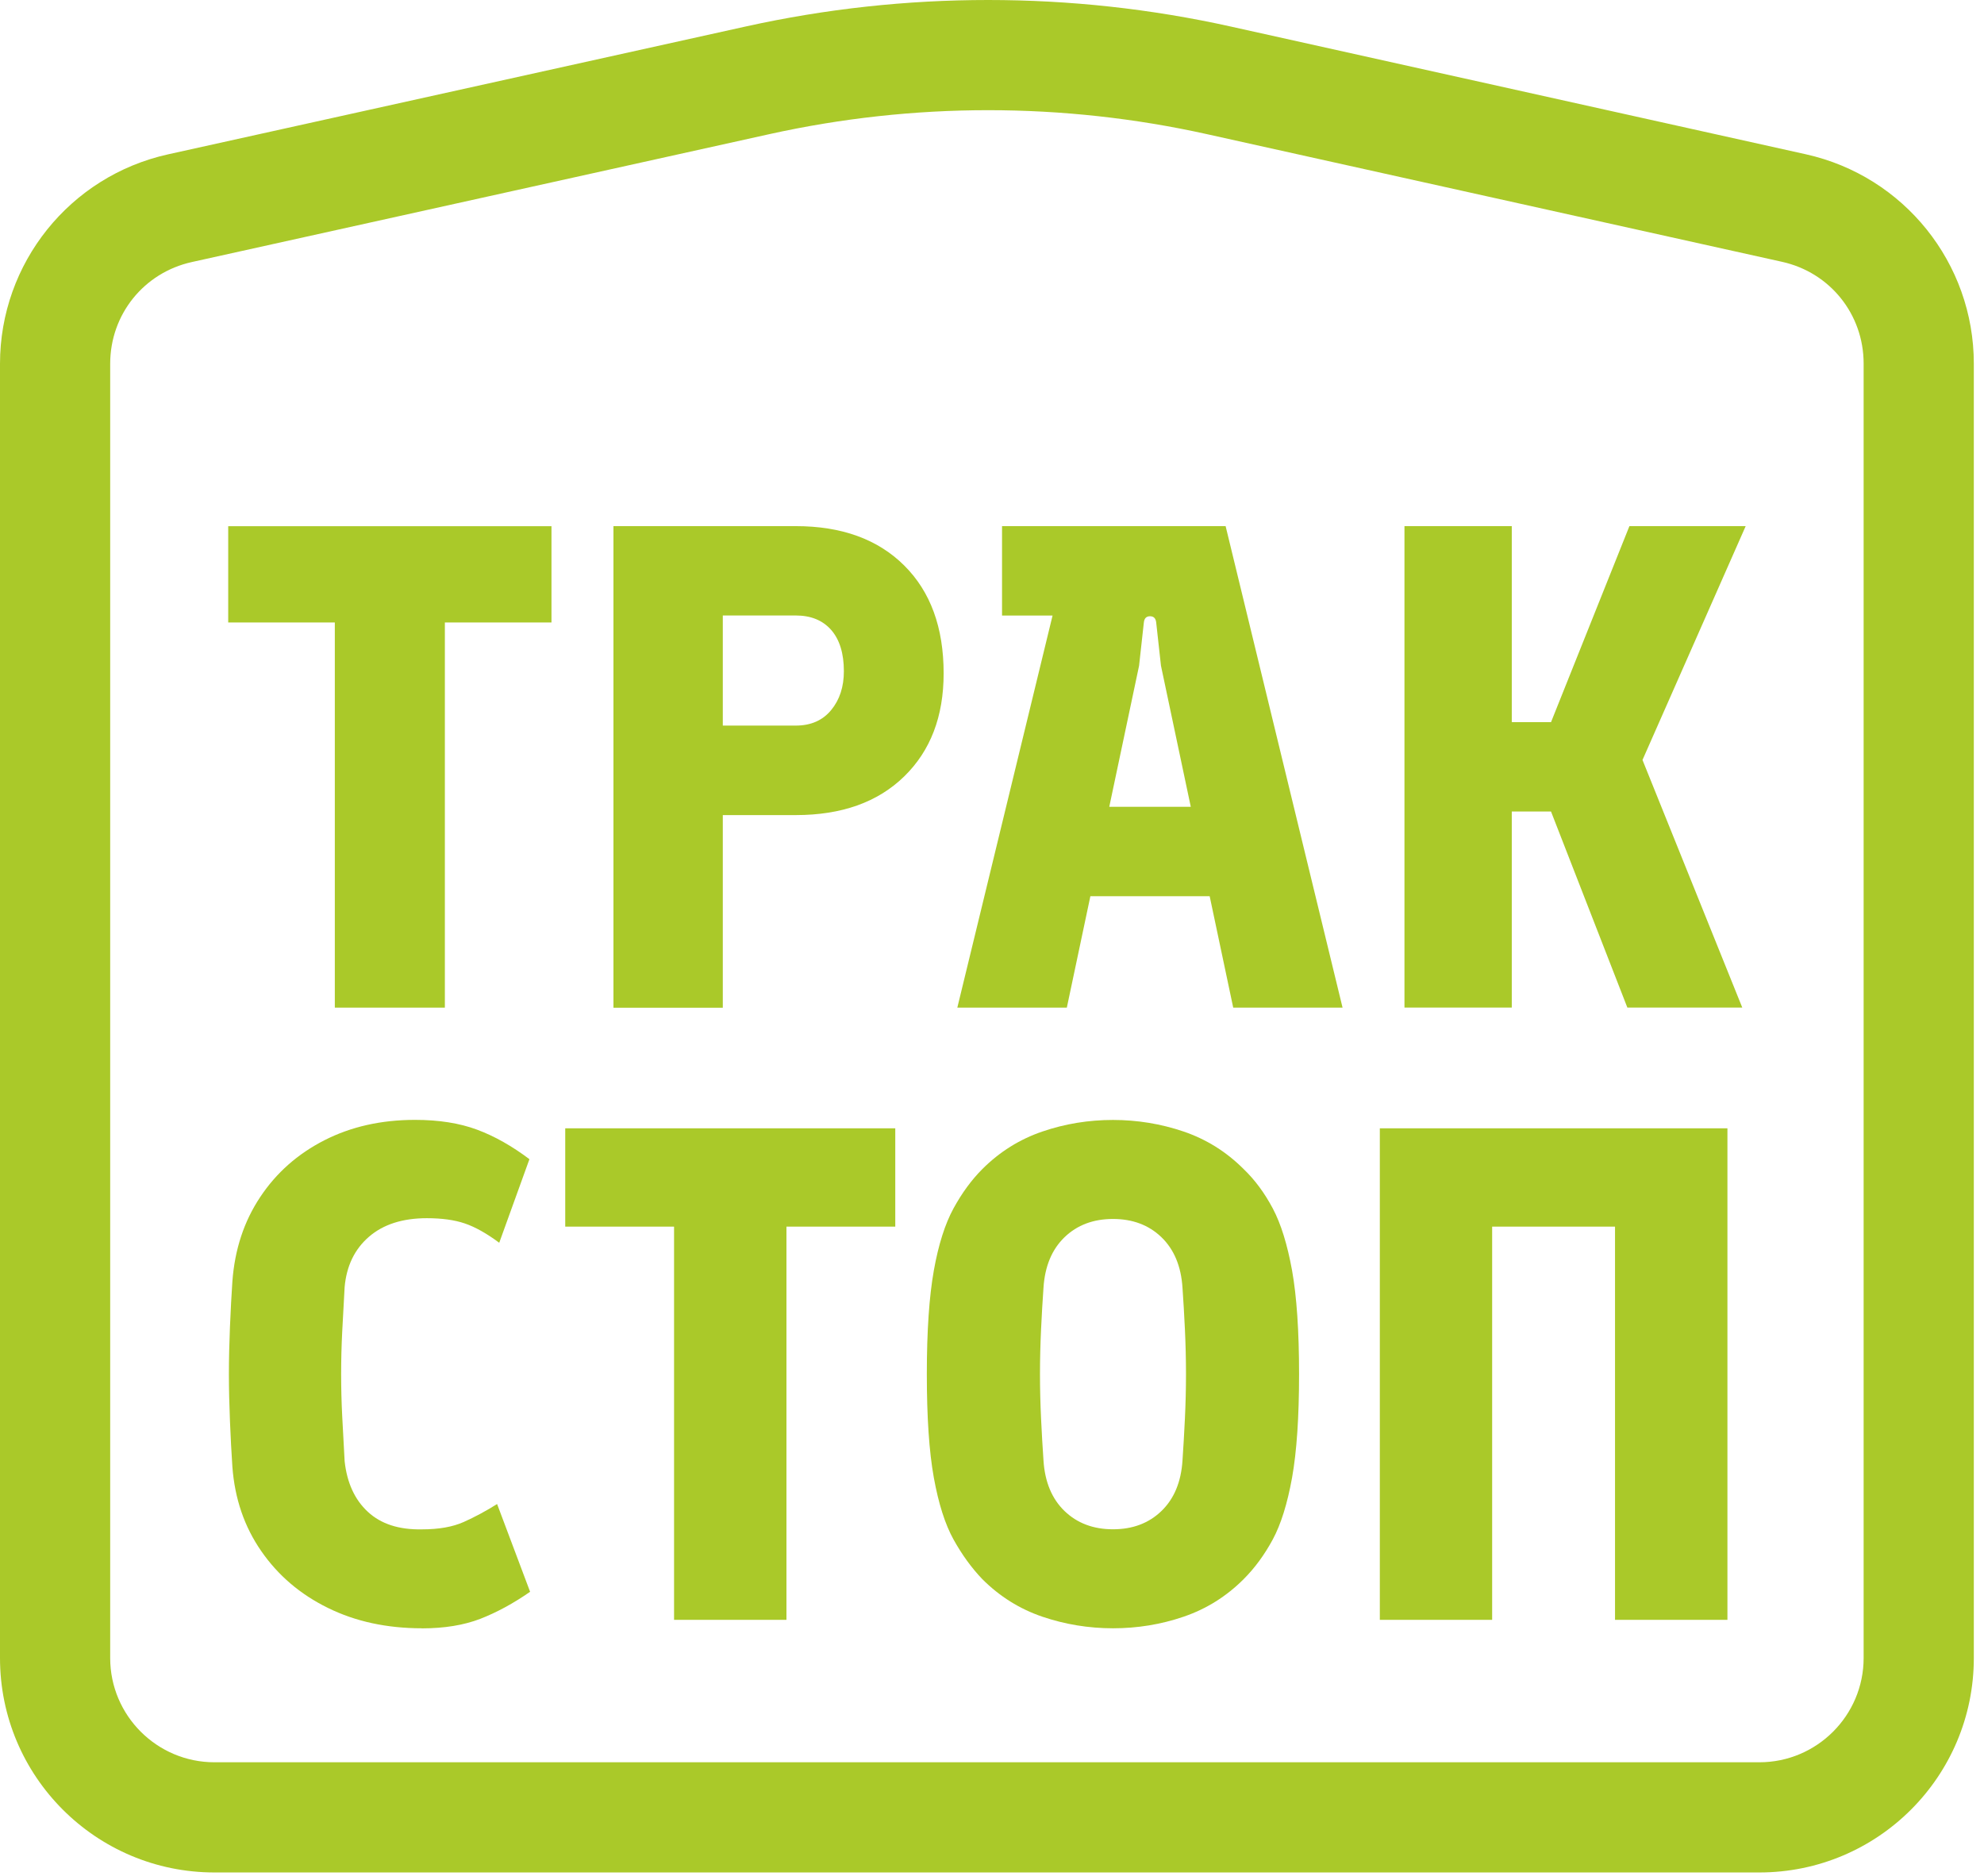 <?xml version="1.0" encoding="UTF-8"?> <svg xmlns="http://www.w3.org/2000/svg" width="184" height="174" viewBox="0 0 184 174" fill="none"><path d="M31.052 93.453V57.732H21.165V48.803H51.145V57.732H41.257V93.453H31.052Z" fill="#AAC929"></path><path d="M56.893 93.453V48.796H73.797C78.05 48.796 81.4 50.009 83.847 52.435C86.295 54.862 87.515 58.197 87.515 62.45C87.515 66.449 86.295 69.637 83.847 72.02C81.4 74.404 78.05 75.596 73.797 75.596H67.034V93.46H56.893V93.453ZM67.034 67.295H73.797C75.201 67.295 76.294 66.816 77.084 65.856C77.874 64.897 78.262 63.698 78.262 62.253C78.262 60.595 77.867 59.319 77.084 58.423C76.294 57.527 75.201 57.083 73.797 57.083H67.034V67.288V67.295Z" fill="#AAC929"></path><path d="M88.784 93.453L99.631 48.796H113.666L124.512 93.453H114.371L107.671 61.745L107.227 57.725C107.184 57.344 106.994 57.154 106.655 57.154C106.317 57.154 106.126 57.344 106.084 57.725L105.64 61.745L98.94 93.453H88.798H88.784ZM92.931 57.09V48.796H100.583L99.307 57.09H92.924H92.931ZM100.075 83.121L101.923 74.827H111.303L113.214 83.121H100.075Z" fill="#AAC929"></path><path d="M130.253 93.453V48.796H140.205V66.978H143.844L151.115 48.796H161.898L152.328 70.483L161.581 93.446H150.924L143.844 75.264H140.205V93.446H130.253V93.453Z" fill="#AAC929"></path><path d="M39.134 151.016C35.876 151.016 32.971 150.389 30.41 149.126C27.85 147.871 25.784 146.108 24.225 143.851C22.66 141.594 21.771 138.992 21.552 136.037C21.468 134.781 21.39 133.364 21.327 131.805C21.263 130.24 21.228 128.787 21.228 127.44C21.228 126.093 21.263 124.583 21.327 123.046C21.39 121.508 21.468 120.105 21.552 118.843C21.771 115.888 22.624 113.285 24.127 111.028C25.622 108.772 27.611 107.016 30.086 105.753C32.562 104.491 35.361 103.863 38.486 103.863C40.7 103.863 42.618 104.166 44.248 104.773C45.877 105.379 47.492 106.296 49.1 107.509L46.3 115.26C45.129 114.392 44.064 113.793 43.105 113.469C42.153 113.144 40.975 112.982 39.586 112.982C37.329 112.982 35.538 113.56 34.212 114.71C32.886 115.859 32.138 117.411 31.962 119.365C31.877 120.888 31.8 122.277 31.736 123.533C31.673 124.795 31.638 126.093 31.638 127.44C31.638 128.787 31.673 130.077 31.736 131.319C31.8 132.553 31.877 133.956 31.962 135.522C32.181 137.518 32.893 139.083 34.113 140.212C35.326 141.34 36.998 141.883 39.127 141.841C40.693 141.841 41.984 141.615 43.006 141.157C44.029 140.698 45.059 140.148 46.102 139.492L49.163 147.631C47.597 148.717 46.06 149.549 44.537 150.142C43.013 150.727 41.215 151.023 39.127 151.023L39.134 151.016Z" fill="#AAC929"></path><path d="M62.514 150.233V113.764H52.421V104.646H83.029V113.764H72.937V150.233H62.514Z" fill="#AAC929"></path><path d="M103.221 151.016C100.964 151.016 98.785 150.657 96.676 149.944C94.567 149.225 92.712 148.068 91.104 146.46C90.103 145.417 89.214 144.189 88.431 142.779C87.649 141.368 87.042 139.457 86.605 137.045C86.168 134.633 85.956 131.431 85.956 127.44C85.956 123.448 86.175 120.246 86.605 117.834C87.035 115.422 87.649 113.504 88.431 112.072C89.214 110.641 90.103 109.428 91.104 108.426C92.712 106.818 94.567 105.661 96.676 104.942C98.785 104.223 100.964 103.87 103.221 103.87C105.477 103.87 107.657 104.23 109.765 104.942C111.874 105.661 113.729 106.818 115.337 108.426C116.381 109.428 117.276 110.641 118.038 112.072C118.8 113.504 119.392 115.429 119.829 117.834C120.26 120.246 120.478 123.448 120.478 127.44C120.478 131.431 120.26 134.633 119.829 137.045C119.392 139.457 118.8 141.368 118.038 142.779C117.276 144.189 116.381 145.417 115.337 146.46C113.729 148.068 111.874 149.225 109.765 149.944C107.657 150.664 105.477 151.016 103.221 151.016ZM103.221 141.834C105.047 141.834 106.542 141.27 107.713 140.141C108.884 139.013 109.54 137.447 109.667 135.451C109.751 134.196 109.829 132.891 109.892 131.544C109.956 130.197 109.991 128.829 109.991 127.44C109.991 126.05 109.956 124.675 109.892 123.307C109.829 121.939 109.751 120.648 109.667 119.435C109.54 117.439 108.884 115.874 107.713 114.745C106.542 113.617 105.04 113.053 103.221 113.053C101.401 113.053 99.899 113.617 98.728 114.745C97.558 115.874 96.902 117.439 96.775 119.435C96.69 120.648 96.612 121.946 96.549 123.307C96.486 124.675 96.45 126.05 96.45 127.44C96.45 128.829 96.486 130.197 96.549 131.544C96.612 132.891 96.69 134.196 96.775 135.451C96.902 137.447 97.558 139.013 98.728 140.141C99.899 141.27 101.401 141.834 103.221 141.834Z" fill="#AAC929"></path><path d="M127.968 150.233V104.646H160.205V150.233H149.781V113.764H138.385V150.233H127.961H127.968Z" fill="#AAC929"></path><path d="M91.641 10.219C98.46 10.219 105.294 10.967 111.959 12.448L138.011 18.231L165.269 24.282C169.726 25.269 172.837 29.155 172.837 33.718V153.773C172.837 159.105 168.499 163.443 163.167 163.443H19.888C14.556 163.443 10.219 159.105 10.219 153.773V33.739C10.219 29.169 13.336 25.29 17.794 24.303L47.569 17.709L71.386 12.434C78.022 10.967 84.835 10.219 91.634 10.219M91.634 0C84.102 0 76.569 0.818 69.171 2.454C51.307 6.411 33.443 10.36 15.579 14.317C6.481 16.334 0 24.409 0 33.739V153.773C0 164.754 8.9 173.662 19.888 173.662H163.167C174.148 173.662 183.056 164.761 183.056 153.773V33.725C183.056 24.402 176.581 16.334 167.484 14.31C149.711 10.36 131.946 6.418 114.174 2.468C106.754 0.818 99.201 0 91.641 0L91.634 0Z" fill="#AAC929"></path></svg> 